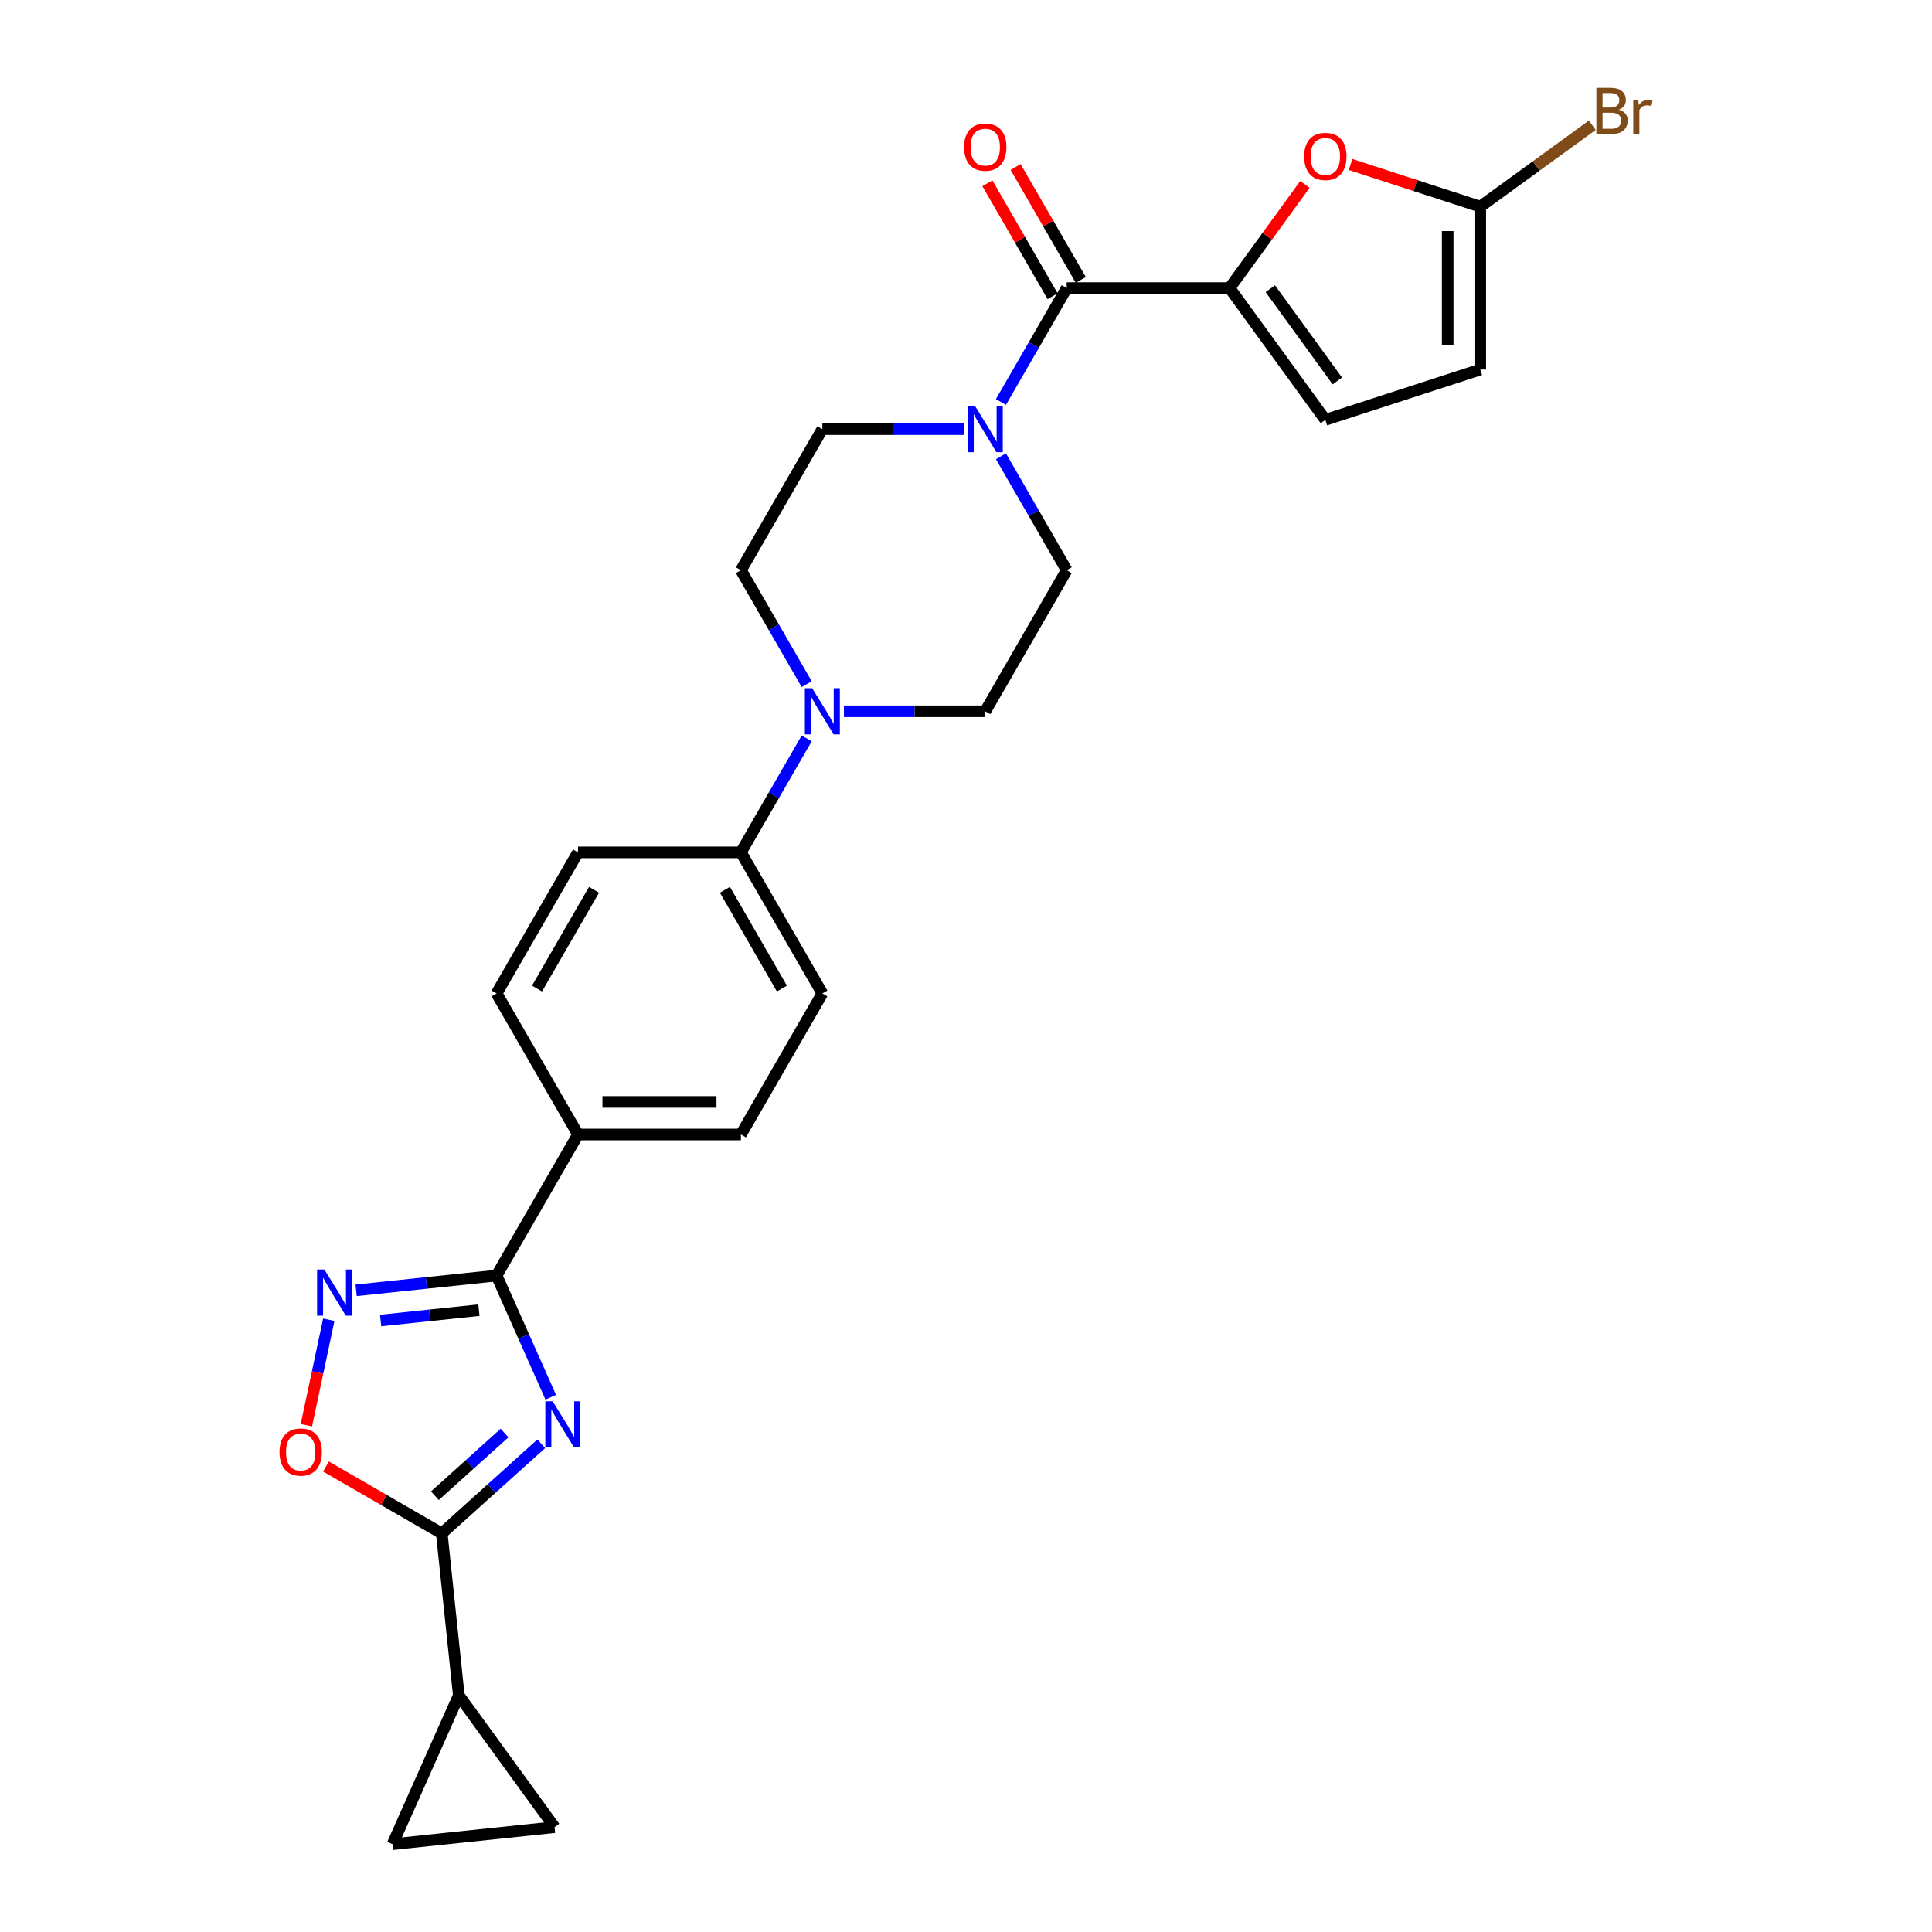 <?xml version='1.0' encoding='iso-8859-1'?>
<svg version='1.1' baseProfile='full'
              xmlns='http://www.w3.org/2000/svg'
                      xmlns:rdkit='http://www.rdkit.org/xml'
                      xmlns:xlink='http://www.w3.org/1999/xlink'
                  xml:space='preserve'
width='1000px' height='1000px' viewBox='0 0 1000 1000'>
<!-- END OF HEADER -->
<rect style='opacity:1.0;fill:#FFFFFF;stroke:none' width='1000' height='1000' x='0' y='0'> </rect>
<path class='bond-0' d='M 285.064,723.207 L 271.045,691.718' style='fill:none;fill-rule:evenodd;stroke:#0000FF;stroke-width:6px;stroke-linecap:butt;stroke-linejoin:miter;stroke-opacity:1' />
<path class='bond-0' d='M 271.045,691.718 L 257.025,660.23' style='fill:none;fill-rule:evenodd;stroke:#000000;stroke-width:6px;stroke-linecap:butt;stroke-linejoin:miter;stroke-opacity:1' />
<path class='bond-1' d='M 280.155,747.305 L 254.408,770.488' style='fill:none;fill-rule:evenodd;stroke:#0000FF;stroke-width:6px;stroke-linecap:butt;stroke-linejoin:miter;stroke-opacity:1' />
<path class='bond-1' d='M 254.408,770.488 L 228.661,793.67' style='fill:none;fill-rule:evenodd;stroke:#000000;stroke-width:6px;stroke-linecap:butt;stroke-linejoin:miter;stroke-opacity:1' />
<path class='bond-1' d='M 261.148,741.728 L 243.125,757.956' style='fill:none;fill-rule:evenodd;stroke:#0000FF;stroke-width:6px;stroke-linecap:butt;stroke-linejoin:miter;stroke-opacity:1' />
<path class='bond-1' d='M 243.125,757.956 L 225.102,774.184' style='fill:none;fill-rule:evenodd;stroke:#000000;stroke-width:6px;stroke-linecap:butt;stroke-linejoin:miter;stroke-opacity:1' />
<path class='bond-3' d='M 257.025,660.23 L 220.681,664.05' style='fill:none;fill-rule:evenodd;stroke:#000000;stroke-width:6px;stroke-linecap:butt;stroke-linejoin:miter;stroke-opacity:1' />
<path class='bond-3' d='M 220.681,664.05 L 184.337,667.87' style='fill:none;fill-rule:evenodd;stroke:#0000FF;stroke-width:6px;stroke-linecap:butt;stroke-linejoin:miter;stroke-opacity:1' />
<path class='bond-3' d='M 247.885,678.146 L 222.444,680.82' style='fill:none;fill-rule:evenodd;stroke:#000000;stroke-width:6px;stroke-linecap:butt;stroke-linejoin:miter;stroke-opacity:1' />
<path class='bond-3' d='M 222.444,680.82 L 197.003,683.494' style='fill:none;fill-rule:evenodd;stroke:#0000FF;stroke-width:6px;stroke-linecap:butt;stroke-linejoin:miter;stroke-opacity:1' />
<path class='bond-15' d='M 257.025,660.23 L 299.182,587.212' style='fill:none;fill-rule:evenodd;stroke:#000000;stroke-width:6px;stroke-linecap:butt;stroke-linejoin:miter;stroke-opacity:1' />
<path class='bond-5' d='M 228.661,793.67 L 198.687,776.364' style='fill:none;fill-rule:evenodd;stroke:#000000;stroke-width:6px;stroke-linecap:butt;stroke-linejoin:miter;stroke-opacity:1' />
<path class='bond-5' d='M 198.687,776.364 L 168.713,759.059' style='fill:none;fill-rule:evenodd;stroke:#FF0000;stroke-width:6px;stroke-linecap:butt;stroke-linejoin:miter;stroke-opacity:1' />
<path class='bond-8' d='M 228.661,793.67 L 237.475,877.522' style='fill:none;fill-rule:evenodd;stroke:#000000;stroke-width:6px;stroke-linecap:butt;stroke-linejoin:miter;stroke-opacity:1' />
<path class='bond-2' d='M 636.435,149.108 L 552.121,149.108' style='fill:none;fill-rule:evenodd;stroke:#000000;stroke-width:6px;stroke-linecap:butt;stroke-linejoin:miter;stroke-opacity:1' />
<path class='bond-7' d='M 636.435,149.108 L 655.927,122.279' style='fill:none;fill-rule:evenodd;stroke:#000000;stroke-width:6px;stroke-linecap:butt;stroke-linejoin:miter;stroke-opacity:1' />
<path class='bond-7' d='M 655.927,122.279 L 675.42,95.45' style='fill:none;fill-rule:evenodd;stroke:#FF0000;stroke-width:6px;stroke-linecap:butt;stroke-linejoin:miter;stroke-opacity:1' />
<path class='bond-11' d='M 636.435,149.108 L 685.993,217.319' style='fill:none;fill-rule:evenodd;stroke:#000000;stroke-width:6px;stroke-linecap:butt;stroke-linejoin:miter;stroke-opacity:1' />
<path class='bond-11' d='M 657.51,149.428 L 692.201,197.176' style='fill:none;fill-rule:evenodd;stroke:#000000;stroke-width:6px;stroke-linecap:butt;stroke-linejoin:miter;stroke-opacity:1' />
<path class='bond-27' d='M 170.188,683.089 L 164.385,710.39' style='fill:none;fill-rule:evenodd;stroke:#0000FF;stroke-width:6px;stroke-linecap:butt;stroke-linejoin:miter;stroke-opacity:1' />
<path class='bond-27' d='M 164.385,710.39 L 158.582,737.691' style='fill:none;fill-rule:evenodd;stroke:#FF0000;stroke-width:6px;stroke-linecap:butt;stroke-linejoin:miter;stroke-opacity:1' />
<path class='bond-4' d='M 552.121,149.108 L 535.098,178.593' style='fill:none;fill-rule:evenodd;stroke:#000000;stroke-width:6px;stroke-linecap:butt;stroke-linejoin:miter;stroke-opacity:1' />
<path class='bond-4' d='M 535.098,178.593 L 518.075,208.079' style='fill:none;fill-rule:evenodd;stroke:#0000FF;stroke-width:6px;stroke-linecap:butt;stroke-linejoin:miter;stroke-opacity:1' />
<path class='bond-19' d='M 559.423,144.892 L 542.546,115.66' style='fill:none;fill-rule:evenodd;stroke:#000000;stroke-width:6px;stroke-linecap:butt;stroke-linejoin:miter;stroke-opacity:1' />
<path class='bond-19' d='M 542.546,115.66 L 525.668,86.427' style='fill:none;fill-rule:evenodd;stroke:#FF0000;stroke-width:6px;stroke-linecap:butt;stroke-linejoin:miter;stroke-opacity:1' />
<path class='bond-19' d='M 544.82,153.324 L 527.942,124.091' style='fill:none;fill-rule:evenodd;stroke:#000000;stroke-width:6px;stroke-linecap:butt;stroke-linejoin:miter;stroke-opacity:1' />
<path class='bond-19' d='M 527.942,124.091 L 511.065,94.859' style='fill:none;fill-rule:evenodd;stroke:#FF0000;stroke-width:6px;stroke-linecap:butt;stroke-linejoin:miter;stroke-opacity:1' />
<path class='bond-6' d='M 498.802,222.125 L 462.227,222.125' style='fill:none;fill-rule:evenodd;stroke:#0000FF;stroke-width:6px;stroke-linecap:butt;stroke-linejoin:miter;stroke-opacity:1' />
<path class='bond-6' d='M 462.227,222.125 L 425.652,222.125' style='fill:none;fill-rule:evenodd;stroke:#000000;stroke-width:6px;stroke-linecap:butt;stroke-linejoin:miter;stroke-opacity:1' />
<path class='bond-30' d='M 518.075,236.172 L 535.098,265.657' style='fill:none;fill-rule:evenodd;stroke:#0000FF;stroke-width:6px;stroke-linecap:butt;stroke-linejoin:miter;stroke-opacity:1' />
<path class='bond-30' d='M 535.098,265.657 L 552.121,295.143' style='fill:none;fill-rule:evenodd;stroke:#000000;stroke-width:6px;stroke-linecap:butt;stroke-linejoin:miter;stroke-opacity:1' />
<path class='bond-10' d='M 699.061,85.143 L 732.62,96.047' style='fill:none;fill-rule:evenodd;stroke:#FF0000;stroke-width:6px;stroke-linecap:butt;stroke-linejoin:miter;stroke-opacity:1' />
<path class='bond-10' d='M 732.62,96.047 L 766.179,106.951' style='fill:none;fill-rule:evenodd;stroke:#000000;stroke-width:6px;stroke-linecap:butt;stroke-linejoin:miter;stroke-opacity:1' />
<path class='bond-12' d='M 237.475,877.522 L 287.033,945.732' style='fill:none;fill-rule:evenodd;stroke:#000000;stroke-width:6px;stroke-linecap:butt;stroke-linejoin:miter;stroke-opacity:1' />
<path class='bond-13' d='M 237.475,877.522 L 203.181,954.545' style='fill:none;fill-rule:evenodd;stroke:#000000;stroke-width:6px;stroke-linecap:butt;stroke-linejoin:miter;stroke-opacity:1' />
<path class='bond-9' d='M 417.542,382.207 L 400.518,411.692' style='fill:none;fill-rule:evenodd;stroke:#0000FF;stroke-width:6px;stroke-linecap:butt;stroke-linejoin:miter;stroke-opacity:1' />
<path class='bond-9' d='M 400.518,411.692 L 383.495,441.178' style='fill:none;fill-rule:evenodd;stroke:#000000;stroke-width:6px;stroke-linecap:butt;stroke-linejoin:miter;stroke-opacity:1' />
<path class='bond-20' d='M 436.815,368.16 L 473.39,368.16' style='fill:none;fill-rule:evenodd;stroke:#0000FF;stroke-width:6px;stroke-linecap:butt;stroke-linejoin:miter;stroke-opacity:1' />
<path class='bond-20' d='M 473.39,368.16 L 509.965,368.16' style='fill:none;fill-rule:evenodd;stroke:#000000;stroke-width:6px;stroke-linecap:butt;stroke-linejoin:miter;stroke-opacity:1' />
<path class='bond-21' d='M 417.542,354.114 L 400.518,324.628' style='fill:none;fill-rule:evenodd;stroke:#0000FF;stroke-width:6px;stroke-linecap:butt;stroke-linejoin:miter;stroke-opacity:1' />
<path class='bond-21' d='M 400.518,324.628 L 383.495,295.143' style='fill:none;fill-rule:evenodd;stroke:#000000;stroke-width:6px;stroke-linecap:butt;stroke-linejoin:miter;stroke-opacity:1' />
<path class='bond-26' d='M 766.179,106.951 L 795.175,85.885' style='fill:none;fill-rule:evenodd;stroke:#000000;stroke-width:6px;stroke-linecap:butt;stroke-linejoin:miter;stroke-opacity:1' />
<path class='bond-26' d='M 795.175,85.885 L 824.171,64.818' style='fill:none;fill-rule:evenodd;stroke:#7F4C19;stroke-width:6px;stroke-linecap:butt;stroke-linejoin:miter;stroke-opacity:1' />
<path class='bond-31' d='M 766.179,106.951 L 766.179,191.265' style='fill:none;fill-rule:evenodd;stroke:#000000;stroke-width:6px;stroke-linecap:butt;stroke-linejoin:miter;stroke-opacity:1' />
<path class='bond-31' d='M 749.317,119.598 L 749.317,178.618' style='fill:none;fill-rule:evenodd;stroke:#000000;stroke-width:6px;stroke-linecap:butt;stroke-linejoin:miter;stroke-opacity:1' />
<path class='bond-14' d='M 685.993,217.319 L 766.179,191.265' style='fill:none;fill-rule:evenodd;stroke:#000000;stroke-width:6px;stroke-linecap:butt;stroke-linejoin:miter;stroke-opacity:1' />
<path class='bond-28' d='M 287.033,945.732 L 203.181,954.545' style='fill:none;fill-rule:evenodd;stroke:#000000;stroke-width:6px;stroke-linecap:butt;stroke-linejoin:miter;stroke-opacity:1' />
<path class='bond-22' d='M 299.182,587.212 L 383.495,587.212' style='fill:none;fill-rule:evenodd;stroke:#000000;stroke-width:6px;stroke-linecap:butt;stroke-linejoin:miter;stroke-opacity:1' />
<path class='bond-22' d='M 311.829,570.35 L 370.848,570.35' style='fill:none;fill-rule:evenodd;stroke:#000000;stroke-width:6px;stroke-linecap:butt;stroke-linejoin:miter;stroke-opacity:1' />
<path class='bond-23' d='M 299.182,587.212 L 257.025,514.195' style='fill:none;fill-rule:evenodd;stroke:#000000;stroke-width:6px;stroke-linecap:butt;stroke-linejoin:miter;stroke-opacity:1' />
<path class='bond-16' d='M 383.495,441.178 L 299.182,441.178' style='fill:none;fill-rule:evenodd;stroke:#000000;stroke-width:6px;stroke-linecap:butt;stroke-linejoin:miter;stroke-opacity:1' />
<path class='bond-29' d='M 383.495,441.178 L 425.652,514.195' style='fill:none;fill-rule:evenodd;stroke:#000000;stroke-width:6px;stroke-linecap:butt;stroke-linejoin:miter;stroke-opacity:1' />
<path class='bond-29' d='M 375.215,460.561 L 404.725,511.674' style='fill:none;fill-rule:evenodd;stroke:#000000;stroke-width:6px;stroke-linecap:butt;stroke-linejoin:miter;stroke-opacity:1' />
<path class='bond-17' d='M 552.121,295.143 L 509.965,368.16' style='fill:none;fill-rule:evenodd;stroke:#000000;stroke-width:6px;stroke-linecap:butt;stroke-linejoin:miter;stroke-opacity:1' />
<path class='bond-18' d='M 425.652,222.125 L 383.495,295.143' style='fill:none;fill-rule:evenodd;stroke:#000000;stroke-width:6px;stroke-linecap:butt;stroke-linejoin:miter;stroke-opacity:1' />
<path class='bond-24' d='M 383.495,587.212 L 425.652,514.195' style='fill:none;fill-rule:evenodd;stroke:#000000;stroke-width:6px;stroke-linecap:butt;stroke-linejoin:miter;stroke-opacity:1' />
<path class='bond-25' d='M 257.025,514.195 L 299.182,441.178' style='fill:none;fill-rule:evenodd;stroke:#000000;stroke-width:6px;stroke-linecap:butt;stroke-linejoin:miter;stroke-opacity:1' />
<path class='bond-25' d='M 277.952,511.674 L 307.462,460.561' style='fill:none;fill-rule:evenodd;stroke:#000000;stroke-width:6px;stroke-linecap:butt;stroke-linejoin:miter;stroke-opacity:1' />
<path  class='atom-0' d='M 286.04 725.315
L 293.865 737.962
Q 294.64 739.21, 295.888 741.469
Q 297.136 743.729, 297.203 743.864
L 297.203 725.315
L 300.374 725.315
L 300.374 749.192
L 297.102 749.192
L 288.705 735.365
Q 287.727 733.746, 286.681 731.891
Q 285.669 730.036, 285.366 729.463
L 285.366 749.192
L 282.263 749.192
L 282.263 725.315
L 286.04 725.315
' fill='#0000FF'/>
<path  class='atom-4' d='M 167.896 657.104
L 175.72 669.751
Q 176.496 670.999, 177.744 673.258
Q 178.991 675.518, 179.059 675.653
L 179.059 657.104
L 182.229 657.104
L 182.229 680.982
L 178.958 680.982
L 170.56 667.154
Q 169.582 665.535, 168.537 663.68
Q 167.525 661.826, 167.221 661.252
L 167.221 680.982
L 164.119 680.982
L 164.119 657.104
L 167.896 657.104
' fill='#0000FF'/>
<path  class='atom-6' d='M 144.683 751.581
Q 144.683 745.848, 147.516 742.644
Q 150.349 739.44, 155.644 739.44
Q 160.939 739.44, 163.772 742.644
Q 166.605 745.848, 166.605 751.581
Q 166.605 757.382, 163.738 760.687
Q 160.871 763.958, 155.644 763.958
Q 150.383 763.958, 147.516 760.687
Q 144.683 757.415, 144.683 751.581
M 155.644 761.26
Q 159.286 761.26, 161.242 758.832
Q 163.232 756.37, 163.232 751.581
Q 163.232 746.893, 161.242 744.532
Q 159.286 742.138, 155.644 742.138
Q 152.002 742.138, 150.012 744.499
Q 148.056 746.859, 148.056 751.581
Q 148.056 756.404, 150.012 758.832
Q 152.002 761.26, 155.644 761.26
' fill='#FF0000'/>
<path  class='atom-7' d='M 504.687 210.187
L 512.511 222.834
Q 513.287 224.081, 514.535 226.341
Q 515.782 228.601, 515.85 228.736
L 515.85 210.187
L 519.02 210.187
L 519.02 234.064
L 515.749 234.064
L 507.351 220.237
Q 506.373 218.618, 505.328 216.763
Q 504.316 214.908, 504.012 214.335
L 504.012 234.064
L 500.91 234.064
L 500.91 210.187
L 504.687 210.187
' fill='#0000FF'/>
<path  class='atom-8' d='M 675.032 80.965
Q 675.032 75.231, 677.865 72.027
Q 680.698 68.823, 685.993 68.823
Q 691.288 68.823, 694.12 72.027
Q 696.953 75.231, 696.953 80.965
Q 696.953 86.765, 694.087 90.07
Q 691.22 93.342, 685.993 93.342
Q 680.731 93.342, 677.865 90.07
Q 675.032 86.799, 675.032 80.965
M 685.993 90.644
Q 689.635 90.644, 691.591 88.216
Q 693.581 85.754, 693.581 80.965
Q 693.581 76.277, 691.591 73.916
Q 689.635 71.522, 685.993 71.522
Q 682.35 71.522, 680.361 73.882
Q 678.404 76.243, 678.404 80.965
Q 678.404 85.787, 680.361 88.216
Q 682.35 90.644, 685.993 90.644
' fill='#FF0000'/>
<path  class='atom-10' d='M 420.374 356.221
L 428.198 368.868
Q 428.973 370.116, 430.221 372.376
Q 431.469 374.635, 431.537 374.77
L 431.537 356.221
L 434.707 356.221
L 434.707 380.099
L 431.435 380.099
L 423.038 366.272
Q 422.06 364.653, 421.014 362.798
Q 420.003 360.943, 419.699 360.37
L 419.699 380.099
L 416.596 380.099
L 416.596 356.221
L 420.374 356.221
' fill='#0000FF'/>
<path  class='atom-20' d='M 499.004 76.158
Q 499.004 70.425, 501.837 67.221
Q 504.67 64.017, 509.965 64.017
Q 515.26 64.017, 518.093 67.221
Q 520.925 70.425, 520.925 76.158
Q 520.925 81.959, 518.059 85.264
Q 515.192 88.535, 509.965 88.535
Q 504.704 88.535, 501.837 85.264
Q 499.004 81.993, 499.004 76.158
M 509.965 85.837
Q 513.607 85.837, 515.563 83.409
Q 517.553 80.947, 517.553 76.158
Q 517.553 71.47, 515.563 69.109
Q 513.607 66.715, 509.965 66.715
Q 506.322 66.715, 504.333 69.076
Q 502.377 71.436, 502.377 76.158
Q 502.377 80.981, 504.333 83.409
Q 506.322 85.837, 509.965 85.837
' fill='#FF0000'/>
<path  class='atom-27' d='M 837.881 56.786
Q 840.174 57.427, 841.321 58.843
Q 842.501 60.226, 842.501 62.283
Q 842.501 65.588, 840.376 67.477
Q 838.285 69.332, 834.306 69.332
L 826.279 69.332
L 826.279 45.455
L 833.328 45.455
Q 837.409 45.455, 839.466 47.107
Q 841.523 48.76, 841.523 51.795
Q 841.523 55.404, 837.881 56.786
M 829.483 48.153
L 829.483 55.64
L 833.328 55.64
Q 835.689 55.64, 836.903 54.695
Q 838.15 53.717, 838.15 51.795
Q 838.15 48.153, 833.328 48.153
L 829.483 48.153
M 834.306 66.634
Q 836.633 66.634, 837.881 65.521
Q 839.129 64.408, 839.129 62.283
Q 839.129 60.327, 837.746 59.349
Q 836.397 58.338, 833.8 58.338
L 829.483 58.338
L 829.483 66.634
L 834.306 66.634
' fill='#7F4C19'/>
<path  class='atom-27' d='M 847.931 51.997
L 848.302 54.392
Q 850.123 51.694, 853.091 51.694
Q 854.035 51.694, 855.317 52.031
L 854.811 54.864
Q 853.361 54.527, 852.551 54.527
Q 851.135 54.527, 850.19 55.1
Q 849.28 55.64, 848.538 56.955
L 848.538 69.332
L 845.368 69.332
L 845.368 51.997
L 847.931 51.997
' fill='#7F4C19'/>
</svg>
